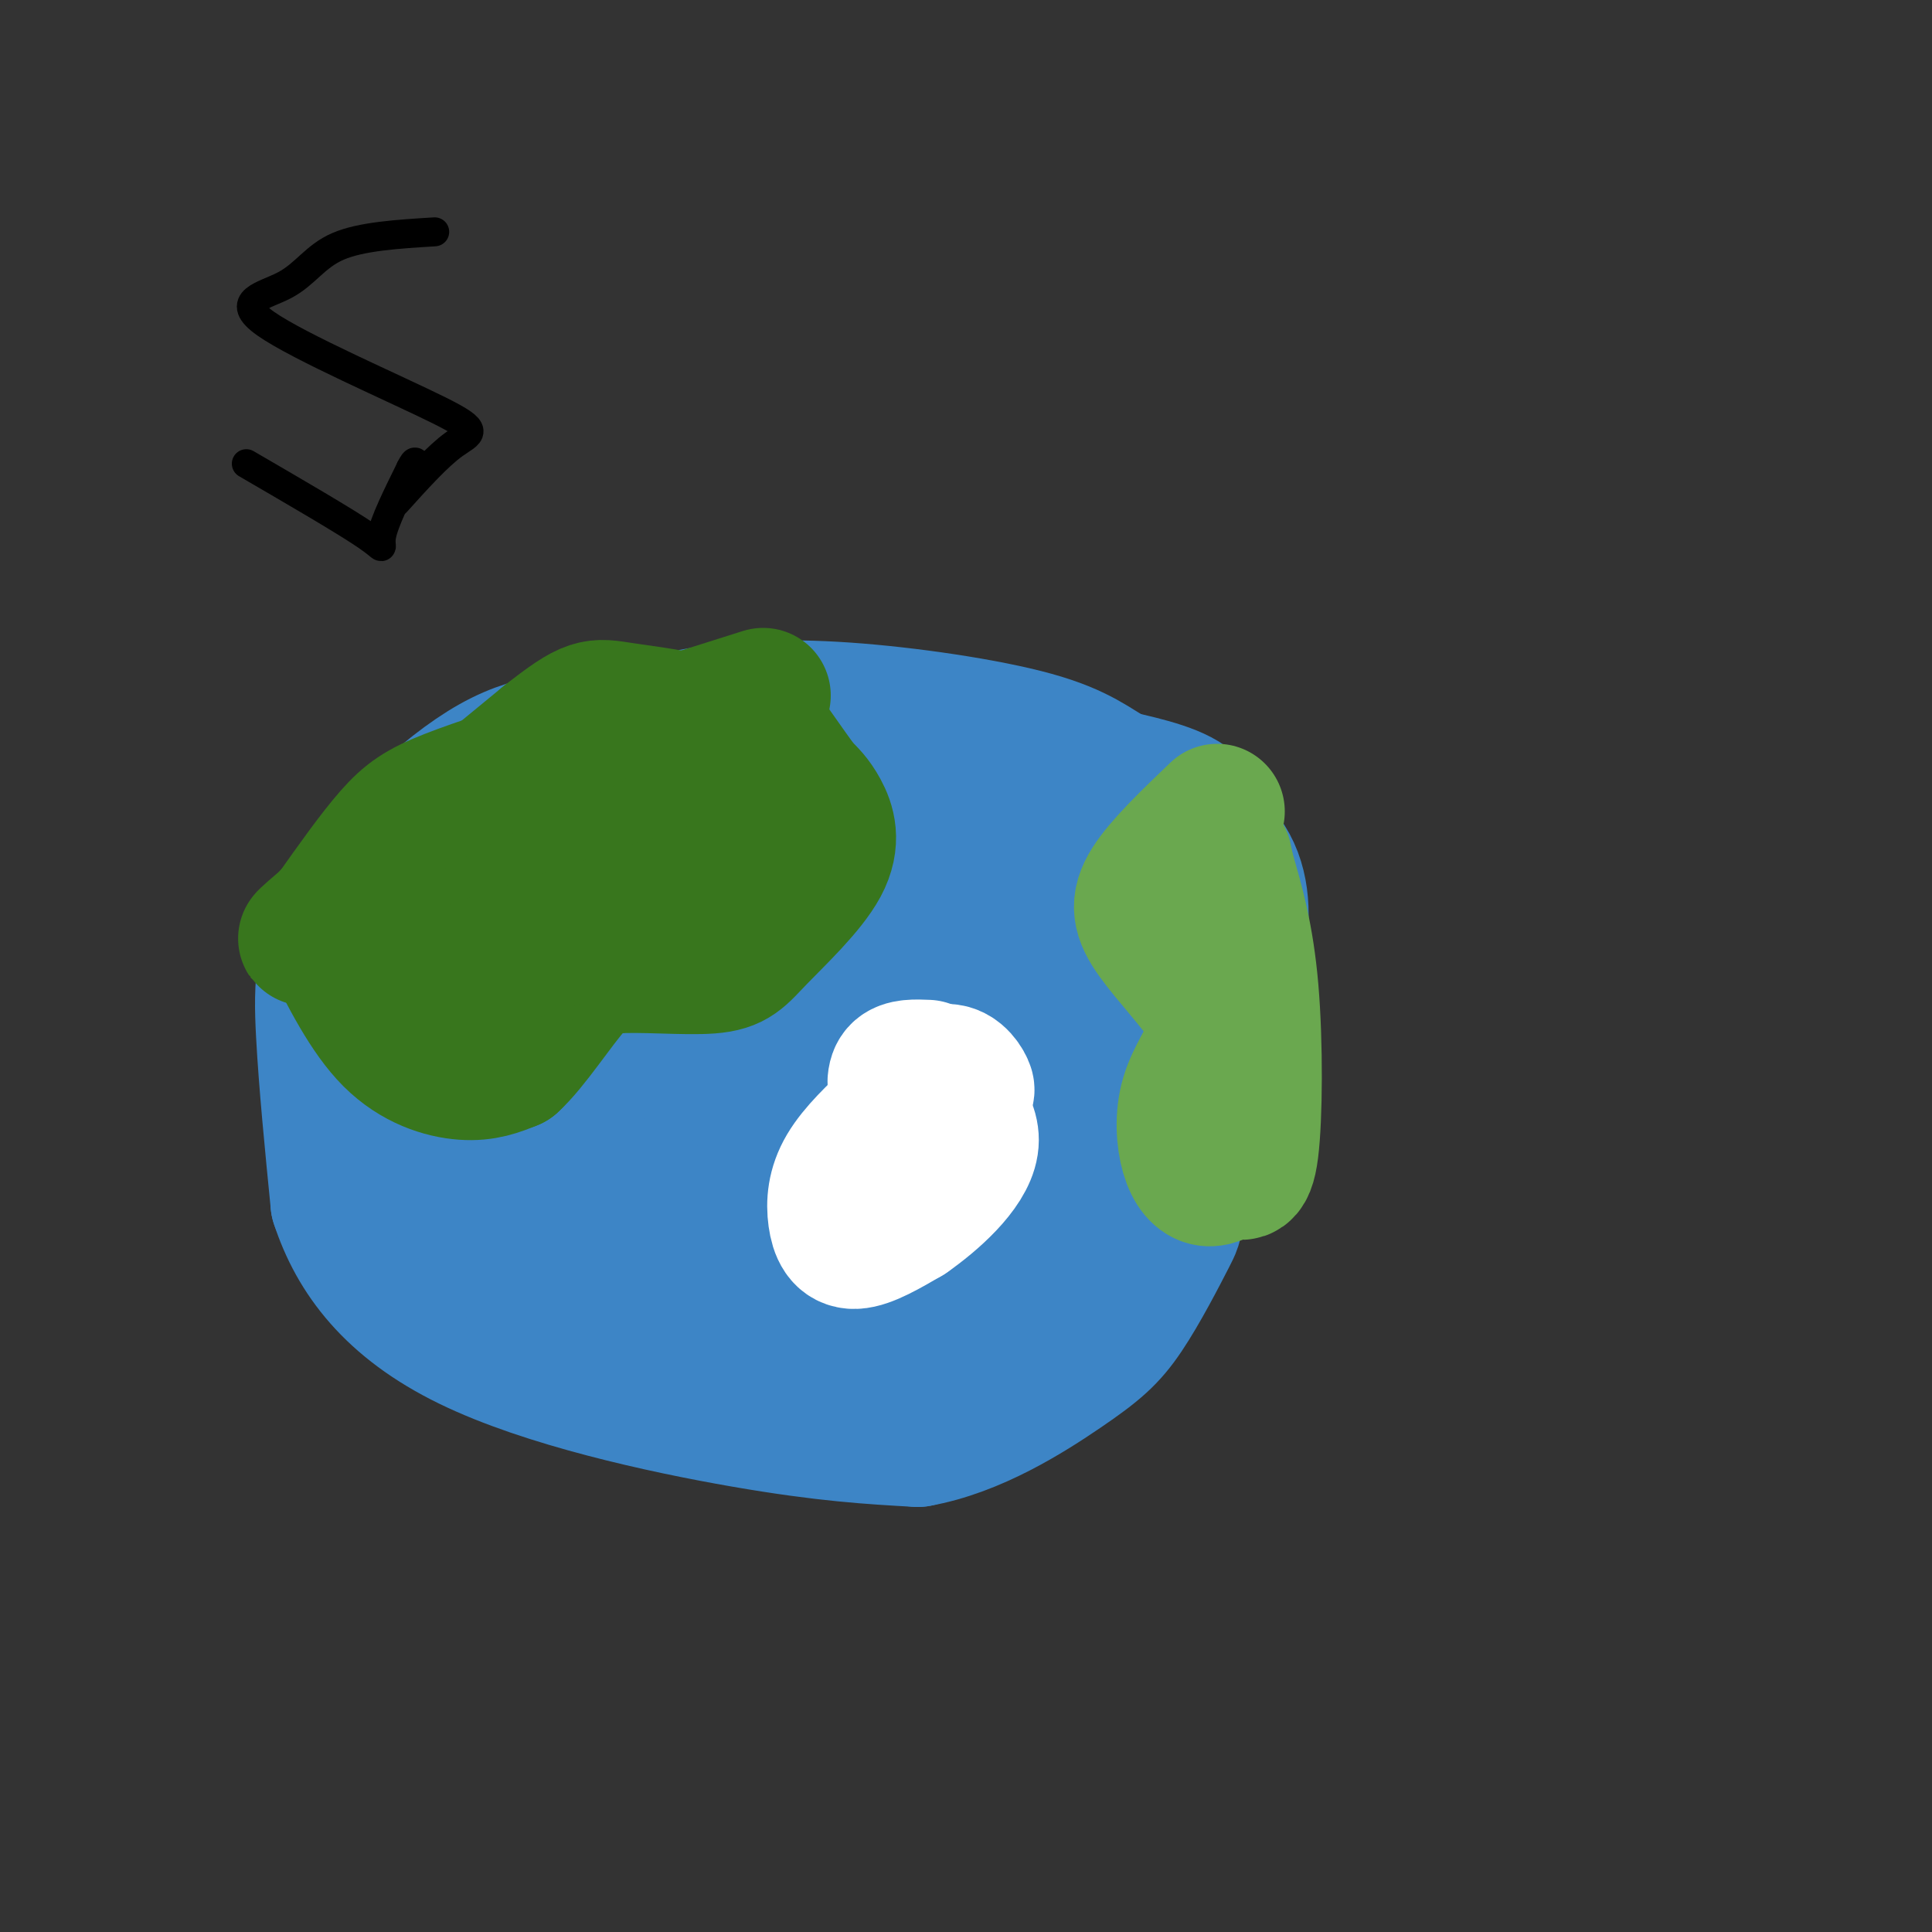 <svg viewBox='0 0 400 400' version='1.1' xmlns='http://www.w3.org/2000/svg' xmlns:xlink='http://www.w3.org/1999/xlink'><rect x="0" y="0" width="400" height="400" fill="#333333" stroke="none"/><g fill='none' stroke='#3d85c6' stroke-width='28' stroke-linecap='round' stroke-linejoin='round'><path d='M200,161c-21.167,-4.250 -42.333,-8.500 -53,-7c-10.667,1.500 -10.833,8.750 -11,16'/><path d='M136,170c-3.602,8.831 -7.108,22.908 -9,30c-1.892,7.092 -2.170,7.199 0,16c2.170,8.801 6.788,26.297 14,35c7.212,8.703 17.019,8.612 26,10c8.981,1.388 17.138,4.254 28,2c10.862,-2.254 24.431,-9.627 38,-17'/><path d='M233,246c7.305,-3.051 6.566,-2.179 9,-8c2.434,-5.821 8.040,-18.337 12,-32c3.960,-13.663 6.274,-28.475 -9,-35c-15.274,-6.525 -48.137,-4.762 -81,-3'/><path d='M164,168c-19.727,0.324 -28.545,2.633 -37,6c-8.455,3.367 -16.545,7.791 -16,16c0.545,8.209 9.727,20.203 18,30c8.273,9.797 15.636,17.399 23,25'/><path d='M152,245c7.250,5.808 13.876,7.827 22,10c8.124,2.173 17.744,4.500 28,-1c10.256,-5.500 21.146,-18.827 27,-29c5.854,-10.173 6.673,-17.192 7,-23c0.327,-5.808 0.164,-10.404 0,-15'/><path d='M236,187c-4.143,-6.826 -14.500,-16.390 -27,-22c-12.500,-5.610 -27.144,-7.267 -40,-8c-12.856,-0.733 -23.923,-0.544 -31,0c-7.077,0.544 -10.165,1.441 -15,4c-4.835,2.559 -11.418,6.779 -18,11'/><path d='M105,172c-5.086,3.559 -8.803,6.958 -11,10c-2.197,3.042 -2.876,5.727 -4,13c-1.124,7.273 -2.693,19.135 1,30c3.693,10.865 12.648,20.733 20,25c7.352,4.267 13.101,2.933 20,5c6.899,2.067 14.950,7.533 23,13'/><path d='M154,268c6.646,3.530 11.761,5.853 18,8c6.239,2.147 13.603,4.116 22,3c8.397,-1.116 17.828,-5.319 27,-12c9.172,-6.681 18.086,-15.841 27,-25'/><path d='M248,242c5.587,-6.375 6.054,-9.812 7,-15c0.946,-5.188 2.370,-12.128 -1,-21c-3.370,-8.872 -11.534,-19.678 -19,-26c-7.466,-6.322 -14.233,-8.161 -21,-10'/><path d='M214,170c-10.515,-3.071 -26.304,-5.748 -40,-6c-13.696,-0.252 -25.300,1.922 -35,5c-9.700,3.078 -17.496,7.059 -23,11c-5.504,3.941 -8.715,7.840 -10,11c-1.285,3.160 -0.642,5.580 0,8'/><path d='M106,199c2.060,9.583 7.208,29.542 9,39c1.792,9.458 0.226,8.417 13,12c12.774,3.583 39.887,11.792 67,20'/><path d='M195,270c17.236,0.032 26.825,-9.887 33,-16c6.175,-6.113 8.936,-8.420 10,-11c1.064,-2.580 0.429,-5.434 0,-8c-0.429,-2.566 -0.654,-4.845 -5,-10c-4.346,-5.155 -12.813,-13.187 -20,-15c-7.187,-1.813 -13.093,2.594 -19,7'/><path d='M194,217c-5.827,3.932 -10.894,10.262 -11,12c-0.106,1.738 4.749,-1.116 7,-5c2.251,-3.884 1.897,-8.798 5,-13c3.103,-4.202 9.661,-7.691 13,-7c3.339,0.691 3.458,5.561 4,13c0.542,7.439 1.506,17.448 0,25c-1.506,7.552 -5.482,12.649 -9,13c-3.518,0.351 -6.576,-4.042 -8,-10c-1.424,-5.958 -1.212,-13.479 -1,-21'/><path d='M194,224c3.367,-7.017 12.284,-14.058 18,-18c5.716,-3.942 8.231,-4.785 8,-3c-0.231,1.785 -3.208,6.196 -12,14c-8.792,7.804 -23.397,19.000 -29,20c-5.603,1.000 -2.203,-8.196 -4,-12c-1.797,-3.804 -8.792,-2.217 4,-8c12.792,-5.783 45.369,-18.938 46,-18c0.631,0.938 -30.685,15.969 -62,31'/><path d='M163,230c-12.900,0.826 -14.149,-12.610 -9,-21c5.149,-8.390 16.695,-11.736 19,-11c2.305,0.736 -4.631,5.553 -14,11c-9.369,5.447 -21.169,11.525 -21,9c0.169,-2.525 12.308,-13.652 21,-20c8.692,-6.348 13.938,-7.918 19,-9c5.062,-1.082 9.940,-1.676 13,-1c3.060,0.676 4.303,2.622 4,4c-0.303,1.378 -2.151,2.189 -4,3'/><path d='M191,195c-5.784,2.684 -18.243,7.893 -26,10c-7.757,2.107 -10.811,1.111 -12,-1c-1.189,-2.111 -0.512,-5.338 1,-10c1.512,-4.662 3.861,-10.761 14,-12c10.139,-1.239 28.070,2.380 46,6'/><path d='M214,188c10.986,1.876 15.450,3.565 20,2c4.550,-1.565 9.187,-6.383 12,-11c2.813,-4.617 3.804,-9.033 1,-12c-2.804,-2.967 -9.402,-4.483 -16,-6'/><path d='M231,161c-4.380,-2.376 -7.329,-5.317 -17,-8c-9.671,-2.683 -26.065,-5.107 -39,-6c-12.935,-0.893 -22.410,-0.255 -30,1c-7.590,1.255 -13.295,3.128 -19,5'/><path d='M126,153c-6.722,0.544 -14.029,-0.596 -24,5c-9.971,5.596 -22.608,17.930 -29,28c-6.392,10.070 -6.541,17.877 -6,28c0.541,10.123 1.770,22.561 3,35'/><path d='M70,249c3.607,11.071 11.125,21.250 27,29c15.875,7.750 40.107,13.071 57,16c16.893,2.929 26.446,3.464 36,4'/><path d='M190,298c11.712,-2.065 22.992,-9.227 30,-14c7.008,-4.773 9.744,-7.156 13,-12c3.256,-4.844 7.030,-12.150 9,-16c1.970,-3.850 2.134,-4.243 -6,-1c-8.134,3.243 -24.567,10.121 -41,17'/><path d='M195,272c-10.604,4.094 -16.616,5.829 -26,5c-9.384,-0.829 -22.142,-4.223 -34,-7c-11.858,-2.777 -22.817,-4.936 -29,-8c-6.183,-3.064 -7.592,-7.032 -9,-11'/><path d='M97,251c-4.289,-4.156 -10.511,-9.044 -12,-12c-1.489,-2.956 1.756,-3.978 5,-5'/></g>
<g fill='none' stroke='#38761d' stroke-width='28' stroke-linecap='round' stroke-linejoin='round'><path d='M68,194c4.044,8.044 8.089,16.089 13,21c4.911,4.911 10.689,6.689 15,7c4.311,0.311 7.156,-0.844 10,-2'/><path d='M106,220c4.089,-3.689 9.311,-11.911 13,-16c3.689,-4.089 5.844,-4.044 8,-4'/><path d='M127,200c5.368,-0.456 14.789,0.406 20,0c5.211,-0.406 6.211,-2.078 10,-6c3.789,-3.922 10.366,-10.094 13,-15c2.634,-4.906 1.324,-8.544 0,-11c-1.324,-2.456 -2.662,-3.728 -4,-5'/><path d='M166,163c-2.667,-3.667 -7.333,-10.333 -12,-17'/><path d='M158,144c0.000,0.000 -38.000,12.000 -38,12'/><path d='M120,156c-11.417,3.607 -20.958,6.625 -27,9c-6.042,2.375 -8.583,4.107 -12,8c-3.417,3.893 -7.708,9.946 -12,16'/><path d='M69,189c-4.356,4.622 -9.244,8.178 -2,2c7.244,-6.178 26.622,-22.089 46,-38'/><path d='M113,153c9.435,-7.400 10.024,-6.901 16,-6c5.976,0.901 17.340,2.204 22,5c4.660,2.796 2.617,7.085 -1,11c-3.617,3.915 -8.809,7.458 -14,11'/><path d='M136,174c-9.821,5.083 -27.375,12.292 -37,18c-9.625,5.708 -11.321,9.917 -10,11c1.321,1.083 5.661,-0.958 10,-3'/><path d='M99,200c11.333,-3.667 34.667,-11.333 58,-19'/></g>
<g fill='none' stroke='#ffffff' stroke-width='28' stroke-linecap='round' stroke-linejoin='round'><path d='M192,221c-2.464,-0.107 -4.929,-0.214 -6,1c-1.071,1.214 -0.750,3.750 0,6c0.750,2.250 1.929,4.214 4,4c2.071,-0.214 5.036,-2.607 8,-5'/><path d='M198,227c1.869,-0.940 2.542,-0.792 2,-2c-0.542,-1.208 -2.298,-3.774 -5,-3c-2.702,0.774 -6.351,4.887 -10,9'/><path d='M185,231c-3.662,3.373 -7.817,7.306 -10,11c-2.183,3.694 -2.396,7.148 -2,10c0.396,2.852 1.399,5.100 4,5c2.601,-0.100 6.801,-2.550 11,-5'/><path d='M188,252c5.060,-3.512 12.208,-9.792 13,-15c0.792,-5.208 -4.774,-9.345 -8,-11c-3.226,-1.655 -4.113,-0.827 -5,0'/></g>
<g fill='none' stroke='#6aa84f' stroke-width='28' stroke-linecap='round' stroke-linejoin='round'><path d='M252,168c-5.708,5.464 -11.417,10.929 -14,15c-2.583,4.071 -2.042,6.750 1,11c3.042,4.250 8.583,10.071 11,14c2.417,3.929 1.708,5.964 1,8'/><path d='M251,216c-0.930,3.088 -3.754,6.807 -5,11c-1.246,4.193 -0.912,8.860 0,12c0.912,3.140 2.404,4.754 4,5c1.596,0.246 3.298,-0.877 5,-2'/><path d='M255,242c1.619,0.452 3.167,2.583 4,-4c0.833,-6.583 0.952,-21.881 0,-33c-0.952,-11.119 -2.976,-18.060 -5,-25'/><path d='M254,180c-0.833,-4.167 -0.417,-2.083 0,0'/></g>
<g fill='none' stroke='#000000' stroke-width='6' stroke-linecap='round' stroke-linejoin='round'><path d='M90,48c-7.609,0.468 -15.219,0.937 -20,3c-4.781,2.063 -6.734,5.721 -11,8c-4.266,2.279 -10.844,3.178 -4,8c6.844,4.822 27.112,13.568 36,18c8.888,4.432 6.397,4.552 3,7c-3.397,2.448 -7.698,7.224 -12,12'/><path d='M51,96c10.356,6.022 20.711,12.044 25,15c4.289,2.956 2.511,2.844 3,0c0.489,-2.844 3.244,-8.422 6,-14'/><path d='M85,97c1.167,-2.333 1.083,-1.167 1,0'/></g>
</svg>